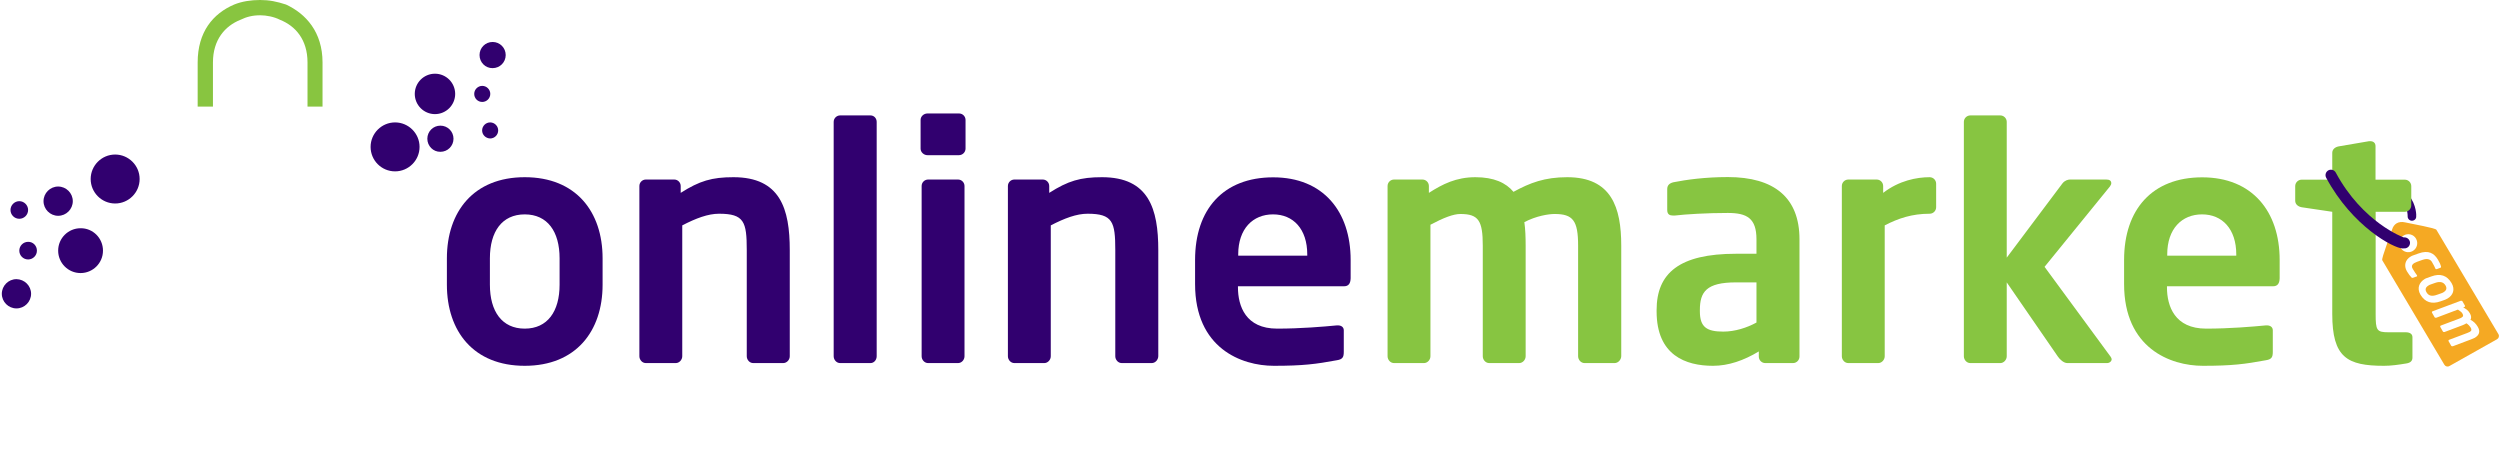 <svg xmlns="http://www.w3.org/2000/svg" viewBox="0 0 1930 355" width="1930" height="355"><defs><image width="54" height="33" id="img1"></image><image width="38" height="33" id="img2"></image><image width="42" height="38" id="img3"></image><image width="42" height="50" id="img4"></image><image width="29" height="42" id="img5"></image><image width="50" height="25" id="img6"></image><image width="21" height="42" id="img7"></image><image width="38" height="29" id="img8"></image><image width="29" height="17" id="img9"></image><image width="33" height="25" id="img10"></image><image width="21" height="8" id="img11"></image><image width="13" height="25" id="img12"></image><image width="42" height="54" id="img13"></image><image width="29" height="17" id="img14"></image><image width="33" height="21" id="img15"></image><image width="50" height="46" id="img16"></image><image width="42" height="50" id="img17"></image><image width="1008" height="129" id="img18"></image><image width="1008" height="1100" id="img19"></image><image width="946" height="88" id="img20"></image><image width="167" height="92" id="img21"></image><image width="108" height="92" id="img22"></image><image width="121" height="117" id="img23"></image><image width="125" height="154" id="img24"></image><image width="75" height="129" id="img25"></image><image width="154" height="67" id="img26"></image><image width="50" height="125" id="img27"></image><image width="100" height="79" id="img28"></image><image width="79" height="38" id="img29"></image><image width="108" height="67" id="img30"></image><image width="63" height="21" id="img31"></image><image width="25" height="58" id="img32"></image><image width="129" height="158" id="img33"></image><image width="92" height="38" id="img34"></image><image width="96" height="58" id="img35"></image><image width="142" height="133" id="img36"></image><image width="125" height="154" id="img37"></image><image width="167" height="92" id="img38"></image><image width="108" height="92" id="img39"></image><image width="121" height="117" id="img40"></image><image width="129" height="158" id="img41"></image><image width="75" height="129" id="img42"></image><image width="154" height="71" id="img43"></image><image width="50" height="125" id="img44"></image><image width="100" height="79" id="img45"></image><image width="79" height="38" id="img46"></image><image width="108" height="67" id="img47"></image><image width="63" height="21" id="img48"></image><image width="25" height="58" id="img49"></image><image width="129" height="158" id="img50"></image><image width="92" height="38" id="img51"></image><image width="96" height="63" id="img52"></image><image width="142" height="133" id="img53"></image><image width="129" height="158" id="img54"></image><image width="129" height="75" id="img55"></image><image width="83" height="75" id="img56"></image><image width="96" height="92" id="img57"></image><image width="100" height="121" id="img58"></image><image width="58" height="100" id="img59"></image><image width="121" height="54" id="img60"></image><image width="42" height="100" id="img61"></image><image width="75" height="67" id="img62"></image><image width="67" height="33" id="img63"></image><image width="88" height="54" id="img64"></image><image width="54" height="21" id="img65"></image><image width="17" height="46" id="img66"></image><image width="100" height="125" id="img67"></image><image width="75" height="29" id="img68"></image><image width="75" height="50" id="img69"></image><image width="117" height="108" id="img70"></image><image width="100" height="121" id="img71"></image><image width="83" height="46" id="img72"></image><image width="58" height="50" id="img73"></image><image width="63" height="63" id="img74"></image><image width="67" height="83" id="img75"></image><image width="42" height="71" id="img76"></image><image width="83" height="38" id="img77"></image><image width="29" height="67" id="img78"></image><image width="50" height="42" id="img79"></image><image width="42" height="21" id="img80"></image><image width="58" height="33" id="img81"></image><image width="38" height="13" id="img82"></image><image width="13" height="33" id="img83"></image><image width="67" height="79" id="img84"></image><image width="50" height="17" id="img85"></image><image width="54" height="33" id="img86"></image><image width="75" height="71" id="img87"></image><image width="67" height="83" id="img88"></image><image width="88" height="50" id="img89"></image><image width="58" height="50" id="img90"></image><image width="63" height="58" id="img91"></image><image width="67" height="83" id="img92"></image><image width="42" height="67" id="img93"></image><image width="79" height="38" id="img94"></image><image width="29" height="67" id="img95"></image><image width="54" height="42" id="img96"></image><image width="46" height="25" id="img97"></image><image width="58" height="38" id="img98"></image><image width="33" height="13" id="img99"></image><image width="17" height="33" id="img100"></image><image width="67" height="83" id="img101"></image><image width="50" height="21" id="img102"></image><image width="54" height="33" id="img103"></image><image width="75" height="71" id="img104"></image><image width="67" height="83" id="img105"></image><image width="54" height="33" id="img106"></image><image width="33" height="33" id="img107"></image><image width="42" height="38" id="img108"></image><image width="42" height="50" id="img109"></image><image width="29" height="42" id="img110"></image><image width="50" height="25" id="img111"></image><image width="21" height="42" id="img112"></image><image width="33" height="29" id="img113"></image><image width="29" height="17" id="img114"></image><image width="38" height="25" id="img115"></image><image width="21" height="8" id="img116"></image><image width="13" height="25" id="img117"></image><image width="46" height="54" id="img118"></image><image width="29" height="17" id="img119"></image><image width="33" height="21" id="img120"></image><image width="50" height="50" id="img121"></image><image width="42" height="50" id="img122"></image><image width="142" height="83" id="img123"></image><image width="92" height="83" id="img124"></image><image width="104" height="100" id="img125"></image><image width="108" height="138" id="img126"></image><image width="67" height="113" id="img127"></image><image width="138" height="58" id="img128"></image><image width="46" height="108" id="img129"></image><image width="88" height="71" id="img130"></image><image width="71" height="33" id="img131"></image><image width="96" height="58" id="img132"></image><image width="54" height="21" id="img133"></image><image width="21" height="54" id="img134"></image><image width="113" height="138" id="img135"></image><image width="79" height="33" id="img136"></image><image width="83" height="54" id="img137"></image><image width="125" height="121" id="img138"></image><image width="108" height="138" id="img139"></image><image width="96" height="54" id="img140"></image><image width="58" height="54" id="img141"></image><image width="67" height="67" id="img142"></image><image width="75" height="88" id="img143"></image><image width="46" height="71" id="img144"></image><image width="88" height="38" id="img145"></image><image width="33" height="75" id="img146"></image><image width="54" height="46" id="img147"></image><image width="50" height="25" id="img148"></image><image width="63" height="38" id="img149"></image><image width="38" height="13" id="img150"></image><image width="17" height="38" id="img151"></image><image width="75" height="88" id="img152"></image><image width="54" height="21" id="img153"></image><image width="54" height="38" id="img154"></image><image width="83" height="79" id="img155"></image><image width="75" height="88" id="img156"></image><image width="58" height="38" id="img157"></image><image width="42" height="33" id="img158"></image><image width="46" height="46" id="img159"></image><image width="46" height="58" id="img160"></image><image width="29" height="46" id="img161"></image><image width="58" height="29" id="img162"></image><image width="21" height="46" id="img163"></image><image width="33" height="33" id="img164"></image><image width="29" height="17" id="img165"></image><image width="42" height="25" id="img166"></image><image width="25" height="13" id="img167"></image><image width="13" height="25" id="img168"></image><image width="46" height="58" id="img169"></image><image width="38" height="17" id="img170"></image><image width="38" height="25" id="img171"></image><image width="54" height="50" id="img172"></image><image width="46" height="58" id="img173"></image><image width="96" height="54" id="img174"></image><image width="63" height="54" id="img175"></image><image width="71" height="67" id="img176"></image><image width="75" height="92" id="img177"></image><image width="46" height="75" id="img178"></image><image width="92" height="42" id="img179"></image><image width="33" height="71" id="img180"></image><image width="58" height="46" id="img181"></image><image width="50" height="25" id="img182"></image><image width="63" height="38" id="img183"></image><image width="42" height="13" id="img184"></image><image width="17" height="38" id="img185"></image><image width="75" height="92" id="img186"></image><image width="54" height="25" id="img187"></image><image width="54" height="38" id="img188"></image><image width="83" height="79" id="img189"></image><image width="75" height="92" id="img190"></image><image width="58" height="38" id="img191"></image><image width="38" height="38" id="img192"></image><image width="46" height="42" id="img193"></image><image width="46" height="58" id="img194"></image><image width="29" height="46" id="img195"></image><image width="54" height="29" id="img196"></image><image width="21" height="46" id="img197"></image><image width="38" height="29" id="img198"></image><image width="33" height="17" id="img199"></image><image width="42" height="25" id="img200"></image><image width="25" height="8" id="img201"></image><image width="13" height="25" id="img202"></image><image width="50" height="58" id="img203"></image><image width="33" height="17" id="img204"></image><image width="38" height="25" id="img205"></image><image width="50" height="50" id="img206"></image><image width="46" height="58" id="img207"></image></defs><style>.a{fill:#31006f}.b{fill:#87c541}.c{fill:#f5a923}.d{fill:#fff}.e{fill:#88c540}</style><filter id="f0"><feFlood flood-color="#ffffff" flood-opacity="1"></feFlood><feComposite in2="SourceAlpha" operator="in"></feComposite></filter><g filter="url(#f0)"><path class="a" d="m1862 170.4c-0.1 0-0.1 0-0.2 0-1.8-0.1-3.2-1.7-3.1-3.5 0-0.2 0.2-6.6-4.3-11.9-1.2-1.4-1-3.5 0.4-4.7 1.4-1.2 3.5-1 4.7 0.4 6.3 7.5 5.9 16.3 5.8 16.6 0 1.8-1.5 3.1-3.3 3.1z"></path><path class="a" d="m405.1 282.4c-39.5 0-60.1-26.6-60.1-62.6v-20.4c0-35.9 20.6-62.6 60.1-62.6 39.5 0 60.1 26.6 60.1 62.6v20.4c0 35.9-20.6 62.6-60.1 62.6zm26.9-83c0-20.6-9.3-33.9-26.9-33.9-17.6 0-26.9 13.3-26.9 33.9v20.4c0 20.6 9.3 33.9 26.9 33.9 17.6 0 26.9-13.3 26.9-33.9z"></path><path class="a" d="m604.6 280.3h-23.1c-2.8 0-5-2.5-5-5.3v-81.9c0-21.9-2-28.1-21.4-28.1-8.5 0-17.8 3.5-28.4 9v101c0 2.8-2.3 5.3-5 5.3h-23.1c-2.8 0-5-2.5-5-5.3v-131.4c0-2.8 2.3-5 5-5h21.9c2.8 0 5 2.3 5 5v5.3c14.6-9.3 24.1-12.1 40.7-12.1 36.2 0 43.5 24.4 43.5 56.3v81.9c0 2.8-2.3 5.3-5.1 5.3z"></path><path class="a" d="m672 280.3h-23.4c-2.8 0-5-2.5-5-5.3v-180.9c0-2.8 2.3-5 5-5h23.4c2.8 0 4.8 2.3 4.8 5v180.9c0 2.8-2 5.3-4.8 5.3z"></path><path class="a" d="m740.3 119.8h-24.3c-2.8 0-5.3-2.3-5.3-5v-22.2c0-2.8 2.5-5 5.3-5h24.4c2.8 0 5 2.3 5 5v22.1c0 2.8-2.3 5.1-5.1 5.1zm-0.7 160.5h-23.1c-2.8 0-5-2.5-5-5.3v-131.4c0-2.8 2.3-5 5-5h23.1c2.8 0 5 2.3 5 5v131.4c0 2.8-2.2 5.3-5 5.3z"></path><path class="a" d="m889.1 280.3h-23.1c-2.8 0-5-2.5-5-5.3v-81.9c0-21.9-2-28.1-21.4-28.1-8.5 0-17.8 3.5-28.4 9v101c0 2.8-2.3 5.3-5 5.3h-23.1c-2.8 0-5-2.5-5-5.3v-131.4c0-2.8 2.3-5 5-5h21.9c2.8 0 5 2.3 5 5v5.3c14.6-9.3 24.1-12.1 40.7-12.1 36.2 0 43.5 24.4 43.5 56.3v81.9c-0.1 2.8-2.3 5.3-5.1 5.3z"></path><path class="a" d="m1037.6 221h-81.9v0.8c0 14.6 6 31.9 30.2 31.9 18.3 0 35.7-1.5 46.2-2.5 0.3 0 0.5 0 0.8 0 2.5 0 4.5 1.3 4.5 3.8v16.6c0 4-0.8 5.8-5.3 6.5-16.3 3-26.1 4.3-48.7 4.3-25.1 0-60.8-13.6-60.8-63.1v-18.6c0-39.2 21.9-63.8 60.3-63.8 38.7 0 59.8 26.4 59.8 63.8v14.1c-0.1 4-1.6 6.2-5.1 6.2zm-28.4-24.6c0-19.6-10.8-30.9-26.4-30.9-15.6 0-26.9 11.1-26.9 30.9v1h53.3z"></path><path class="b" d="m1246.4 280.3h-23.1c-2.8 0-5-2.5-5-5.3v-85.4c0-19.3-4-24.4-18.1-24.4-4.8 0-14.3 1.5-23.4 6.3 0.8 5.5 1 11.8 1 18.1v85.4c0 2.8-2.3 5.3-5 5.3h-23.1c-2.8 0-5-2.5-5-5.3v-85.4c0-19.3-3.3-24.4-17.3-24.4-5.3 0-12.8 2.8-23.1 8.3v101.5c0 2.8-2.3 5.3-5 5.3h-23.1c-2.8 0-5-2.5-5-5.3v-131.4c0-2.8 2.3-5 5-5h21.9c2.8 0 5 2.3 5 5v5.3c10.6-6.8 21.1-12.1 35.9-12.1 14.3 0 23.6 4.3 29.4 11.3 12.8-7 24.1-11.3 41.5-11.3 34.2 0 41.7 23.4 41.7 52.8v85.4c-0.1 2.8-2.4 5.3-5.2 5.3z"></path><path class="b" d="m1384.2 280.3h-21.4c-2.8 0-5-2.3-5-5v-4c-11.6 7-23.4 11.1-35.4 11.1-20.9 0-43.5-8-43.5-42v-1c0-28.6 17.6-43.5 61.3-43.5h15.8v-11.1c0-16.3-7.3-20.4-22.1-20.4-16.1 0-32.7 1-41 2-0.5 0-1 0-1.3 0-2.5 0-4.5-0.8-4.5-4.3v-16.1c0-2.8 1.5-4.5 4.8-5.3 10.1-2 24.6-4 42-4 35.7 0 55.3 15.8 55.3 48v90.5c0 2.9-2.3 5.1-5 5.1zm-28.2-62.3h-15.8c-22.9 0-27.9 7.3-27.9 21.4v1c0 12.3 5.5 15.6 18.1 15.6 9 0 18.3-3 25.6-7z"></path><path class="b" d="m1489.7 165c-13.6 0-24.1 3.5-34.7 9v101c0 2.8-2.3 5.3-5 5.3h-23.1c-2.8 0-5-2.5-5-5.3v-131.4c0-2.8 2.3-5 5-5h21.9c2.8 0 5 2.3 5 5v5.3c12.3-9.5 25.9-12.1 35.9-12.1 2.8 0 5 2.3 5 5v18.2c0 2.7-2.2 5-5 5z"></path><path class="b" d="m1626.6 280.3h-30.6c-2.8 0-5.8-2.8-7.3-5l-39.5-57.3v57c0 2.8-2.3 5.3-5 5.3h-23.1c-2.8 0-5-2.5-5-5.3v-180.9c0-2.8 2.3-5 5-5h23.1c2.8 0 5 2.3 5 5v104.8l43-57.3c1.8-2.3 4.3-3 5.8-3h28.1c2.5 0 3.8 1 3.8 2.8 0 0.8-0.3 1.5-1 2.5l-50.5 62.1 51 69.4c0.5 0.8 0.8 1.3 0.8 2 0 1.4-1.5 2.9-3.6 2.9z"></path><path class="b" d="m1754.8 221h-81.9v0.8c0 14.6 6 31.9 30.2 31.9 18.3 0 35.7-1.5 46.2-2.5 0.3 0 0.5 0 0.8 0 2.5 0 4.5 1.3 4.5 3.8v16.6c0 4-0.8 5.8-5.3 6.5-16.3 3-26.1 4.3-48.7 4.3-25.1 0-60.8-13.6-60.8-63.1v-18.6c0-39.2 21.9-63.8 60.3-63.8 38.7 0 59.8 26.4 59.8 63.8v14.1c-0.1 4-1.6 6.2-5.1 6.2zm-28.4-24.6c0-19.6-10.8-30.9-26.4-30.9-15.6 0-26.9 11.1-26.9 30.9v1h53.3z"></path><path class="b" d="m1857.6 280.6c-6 1-11.6 1.8-17.1 1.8-28.4 0-40-6.3-40-40v-78.9l-23.6-3.5c-2.8-0.5-5-2.3-5-5v-11.3c0-2.8 2.3-5 5-5h23.6v-20.7c0-2.8 2.3-4.5 5-5l23.4-4c0.3 0 0.8 0 1 0 2.3 0 4 1.3 4 3.8v25.9h22.6c2.8 0 5 2.3 5 5v14.8c0 2.8-2.3 5-5 5h-22.5v78.9c0 12.6 0.8 14.1 9.8 14.1h13.3c3.3 0 5.3 1.3 5.3 3.8v15.8c0 2.5-1.5 4-4.8 4.5z"></path><path class="c" d="m1856.9 171.7c-5.6-1.3-9 1.4-10.2 5.5-1.2 4-8.4 22.3-7.6 23.7l47.9 80.6c0.8 1.4 2.5 1.9 3.9 1.1l36.8-20.7c1.4-0.8 1.9-2.5 1.1-3.9l-47.9-80.6c-0.8-1.4-18.3-4.4-24-5.7zm5.7 22.1c-3.3 1.9-7.6 0.7-9.4-2.6-1.9-3.3-0.7-7.6 2.6-9.5 3.3-1.9 7.6-0.7 9.4 2.6 1.9 3.4 0.7 7.6-2.6 9.5z"></path><path class="a" d="m1854.9 191.8c-6.8 0-38.9-16.9-59.1-54.6-1.1-2.1-0.3-4.6 1.7-5.7 2.1-1.1 4.6-0.3 5.7 1.7 20.8 38.7 52.3 50.1 52.5 50.1 2.3-0.3 4.4 1.3 4.8 3.6 0.3 2.3-1.2 4.4-3.5 4.8-0.1 0-0.8 0.1-2.1 0.1z"></path><path class="d" d="m1883.8 206.8l-2.7 1c-0.5 0.1-0.8-0.1-1-0.4v-0.1c-0.6-1.3-1.1-2.5-2.6-5-1-1.8-3.2-3.2-7.6-1.6l-3.9 1.4c-0.8 0.3-1.4 0.6-2 0.9-2.6 1.5-2.2 3.2-1.3 4.7 1.4 2.4 2.3 3.5 3.2 4.8v0.1c0.2 0.3 0.2 0.7-0.1 0.8h-0.1l-2.7 1c-0.7 0.2-1 0.3-1.5-0.4-0.8-0.7-2-2.3-3.4-4.6-2.5-4.3-1.3-8.9 3-11.4 0.6-0.4 1.2-0.6 2-0.9l3.9-1.4c7.9-2.9 12.2-0.1 15.1 4.8 1.4 2.3 2.1 4 2.3 5 0.2 0.5 0.1 0.9-0.2 1.1-0.2 0.1-0.3 0.2-0.4 0.2z"></path><path class="d" d="m1887.6 231.4l-3.4 1.2q-10.3 3.7-15.6-5.1c-3-5.1-0.8-9.6 3.1-12 0.6-0.4 1.2-0.7 1.9-0.9l3.4-1.2q10.3-3.8 15.6 5.1c3 5.1 1 9.5-3 11.9-0.5 0.3-1.2 0.6-2 1zm0.3-11.1c-1.4-2.3-3.8-3.4-8-1.9l-3.4 1.2c-0.7 0.2-1.3 0.5-1.7 0.8-2.3 1.4-2.8 3.1-1.5 5.3 1.6 2.7 4.1 3.3 8 1.9l3.4-1.2c0.7-0.2 1.3-0.5 1.7-0.8 2.3-1.4 2.8-3.1 1.5-5.3z"></path><path class="d" d="m1907.7 262l-14.1 5.3c-0.5 0.1-1.1 0-1.3-0.4l-2-3.5c-0.2-0.4-0.1-0.8 0.3-1l0.2-0.1 14.1-5.3c0.8-0.3 1.4-0.6 1.8-0.8 1.5-0.9 1.5-1.8 0.6-3.4-0.4-0.7-1.6-2.2-3.2-3.2-0.9 0.5-1.8 1-2.8 1.4l-14.1 5.3c-0.5 0.1-1.1 0-1.3-0.4l-2-3.5c-0.2-0.4-0.1-0.8 0.3-1l0.2-0.1 14.1-5.3c0.8-0.3 1.5-0.6 1.9-0.9 1.4-0.8 1.4-1.7 0.5-3.2-0.4-0.8-1.6-1.7-3.4-2.9l-16.7 6.3c-0.5 0.1-1.1 0-1.3-0.4l-2-3.5c-0.2-0.4-0.1-0.8 0.3-1l0.2-0.1 21.7-8.1c0.5-0.1 1 0 1.3 0.4l1.9 3.3c0.2 0.4 0.2 0.8-0.3 1l-0.1 0.1-0.9 0.3c2.1 1.2 3.8 2.2 5.1 4.5 1.3 2.1 1.2 3.9 0.5 5.1 2.4 1.2 4.2 2.9 5.7 5.5 2.1 3.6 1 6.4-2.4 8.4-1 0.4-1.9 0.8-2.8 1.2z"></path><path class="a" d="m366.1 72.5c0-3.4 2.8-6.2 6.2-6.2 3.4 0 6.2 2.8 6.2 6.2 0 3.4-2.8 6.2-6.2 6.2-3.5 0-6.2-2.8-6.2-6.2z"></path><use href="#img1" transform="matrix(.222,0,0,.204,366.235,71.959)"></use><use href="#img2" transform="matrix(.208,0,0,.211,370.075,71.478)"></use><use href="#img3" transform="matrix(.206,0,0,.221,365.755,66.679)"></use><use href="#img4" transform="matrix(.217,0,0,.235,365.515,66.439)"></use><use href="#img5" transform="matrix(.19,0,0,.229,372.715,68.599)"></use><use href="#img6" transform="matrix(.23,0,0,.202,366.235,66.439)"></use><use href="#img7" transform="matrix(.183,0,0,.217,372.715,68.599)"></use><use href="#img8" transform="matrix(.189,0,0,.199,366.715,67.638)"></use><use href="#img9" transform="matrix(.207,0,0,.169,367.675,67.159)"></use><use href="#img10" transform="matrix(.24,0,0,.192,366.955,67.159)"></use><use href="#img11" transform="matrix(.217,0,0,.18,370.075,67.638)"></use><use href="#img12" transform="matrix(.111,0,0,.182,366.715,70.039)"></use><use href="#img13" transform="matrix(.223,0,0,.213,368.875,67.159)"></use><use href="#img14" transform="matrix(.232,0,0,.155,370.075,76.039)"></use><use href="#img15" transform="matrix(.218,0,0,.217,370.075,73.638)"></use><use href="#img16" transform="matrix(.211,0,0,.219,366.475,67.159)"></use><use href="#img17" transform="matrix(.217,0,0,.235,365.515,66.439)"></use><use href="#img18" transform="matrix(.24,0,0,.236,79.915,324.679)"></use><use href="#img19" transform="matrix(.24,0,0,.239,79.915,65.719)"></use><use href="#img20" transform="matrix(.238,0,0,.226,87.355,305.719)"></use><path class="d" d="m259.2 196.6l-3.4-7.1c10.8-20.8 14.5-32.8 11.7-42.7-2-7.3-7.1-12.3-14.3-10.3-4.6 1.2-7.6 4.7-6.1 10 1 3.8 4 7.4 9.2 6 0.9-0.2 1.8-0.7 2.7-1.1 0.3 0.6 0.5 1.2 0.7 1.8 1.5 5.5-1.5 16-7.9 28.2l-14.9-31.3-21.5 5.9 21.6 44.8c-6.9 14.2-20.2 24.2-31 27.1-8.5 2.3-16.2 0.5-19.3-10.9-0.3-1.2-0.7-2.7-1-4.2 18.1-6.1 31.2-24.1 26.4-41.7-2.1-7.6-7.2-13.7-20.7-10-31.2 8.5-31 48.2-26.5 64.8 0.1 0.5 0.3 0.9 0.4 1.4-1.4 5.9-4.7 10.6-9.4 11.9-4.3 1.2-6.6 0.3-7.8-3.9-0.4-1.4-0.6-2.9-0.7-5l-2.7-48.4 9.1-2.5-0.4-6.4-9.1 2.5-1.4-25.5-21.7 9.2 1.2 22.3-5 1.4 0.4 6.4 5-1.4 2.6 45.3q0.3 5.9 1.5 10.2c3.5 12.8 12.2 16.3 21.3 13.8 6.4-1.7 16.3-6.6 21.3-21.3 6.7 9.5 17.8 10.6 29.4 7.5 17.1-4.7 33.6-18.3 42.3-34.3 7.6 14.1 13.9 19 23.6 16.3 8.2-2.2 14.7-9.2 12.5-20.3-0.8 0.7-1.9 1.5-4.6 2.2-6.9 1.9-9.3-2.1-13.5-10.7zm-64.5-27.7c2.9-0.8 4.5 1.4 5.5 5.2 3.5 12.8-3.7 27.3-15.4 31.2-0.8-15 2.1-34.3 9.9-36.4z"></path><path class="d" d="m271.7 180.2c-0.1-5.1 3.7-9.2 8.4-9.3 4.7-0.1 8.7 3.8 8.8 8.9 0.1 5.1-3.7 9.2-8.4 9.3-4.7 0.1-8.7-3.8-8.8-8.9zm8.9 7.4c3.8-0.1 7-3.5 6.9-7.7-0.1-4.3-3.4-7.5-7.2-7.4-3.8 0.1-7 3.5-6.9 7.7 0 4.3 3.3 7.5 7.2 7.4zm-3.9-12.8l3.4-0.1c2.5-0.1 4.3 1 4.3 2.9 0 1.3-0.8 2.4-2 2.8l2.4 4.4-1.7 0.3-2.3-4.4h-2.4l0.1 4.4h-1.6zm1.7 4.6h1.9c1 0 2.5-0.3 2.5-1.6 0-1.2-1.5-1.6-2.6-1.6h-1.8z"></path><path fill-rule="evenodd" class="e" d="m237.4 82.4v-34.2c0-17.7-9.4-28.2-21.2-32.9-4.7-2.4-10.6-3.5-15.3-3.5-5.9 0-10.6 1.2-15.3 3.5-11.8 4.7-21.2 15.3-21.2 32.9v34.1h-11.8v-34.1c0-23.5 11.8-37.7 28.2-44.7 5.9-2.4 12.9-3.5 20-3.5 7.1 0 12.9 1.2 20 3.5 15.3 7.1 28.2 21.2 28.2 44.7v34.1h-11.6z"></path><path class="a" d="m28.5 193.5c0 3.8-3.1 6.8-6.8 6.8-3.8 0-6.8-3.1-6.8-6.8 0-3.8 3.1-6.8 6.8-6.8 3.8-0.1 6.8 3 6.8 6.8z"></path><path class="a" d="m79.5 193.5c0 9.6-7.8 17.3-17.3 17.3-9.6 0-17.3-7.8-17.3-17.3 0-9.6 7.8-17.3 17.3-17.3 9.6-0.1 17.3 7.7 17.3 17.3z"></path><path class="a" d="m56.2 155.3c0 6.2-5.1 11.3-11.3 11.3-6.2 0-11.3-5.1-11.3-11.3 0-6.2 5.1-11.3 11.3-11.3 6.2 0 11.3 5.1 11.3 11.3z"></path><path class="a" d="m24 226.8c0 6.2-5.1 11.3-11.3 11.3-6.2 0-11.3-5.1-11.3-11.3 0-6.2 5.1-11.3 11.3-11.3 6.2 0.1 11.3 5.1 11.3 11.3z"></path><path class="a" d="m21.7 162.1c0 3.8-3.1 6.8-6.8 6.8-3.8 0-6.8-3.1-6.8-6.8 0-3.7 3.1-6.8 6.8-6.8 3.7 0 6.8 3.1 6.8 6.8z"></path><path class="a" d="m320.2 72.5c0-8.6 7-15.6 15.6-15.6 8.6 0 15.6 7 15.6 15.6 0 8.6-7 15.6-15.6 15.6-8.6 0-15.6-7-15.6-15.6z"></path><path class="a" d="m286.1 113.4c0-10.4 8.5-18.9 18.9-18.9 10.4 0 18.9 8.5 18.9 18.9 0 10.4-8.5 18.9-18.9 18.9-10.5 0-18.9-8.5-18.9-18.9z"></path><path class="a" d="m70 138.2c0-10.4 8.5-18.9 18.9-18.9 10.4 0 18.9 8.5 18.9 18.9 0 10.4-8.5 18.9-18.9 18.9-10.4 0-18.9-8.5-18.9-18.9z"></path><path class="a" d="m329.9 107.1c0-5.6 4.5-10.1 10.1-10.1 5.6 0 10.1 4.5 10.1 10.1 0 5.6-4.5 10.1-10.1 10.1-5.6 0.1-10.1-4.5-10.1-10.1z"></path><path class="a" d="m370.2 42.5c0-5.6 4.5-10.1 10.1-10.1 5.6 0 10.1 4.5 10.1 10.1 0 5.6-4.5 10.1-10.1 10.1-5.6 0.1-10.1-4.5-10.1-10.1z"></path><path class="a" d="m372.2 100.7c0-3.4 2.8-6.2 6.2-6.2 3.4 0 6.2 2.8 6.2 6.2 0 3.4-2.8 6.2-6.2 6.2-3.4-0.1-6.2-2.8-6.2-6.2z"></path><use href="#img21" transform="matrix(.229,0,0,.23,287.755,111.558)"></use><use href="#img22" transform="matrix(.224,0,0,.235,300.715,110.359)"></use><use href="#img23" transform="matrix(.228,0,0,.226,286.555,94.999)"></use><use href="#img24" transform="matrix(.234,0,0,.237,285.595,94.278)"></use><use href="#img25" transform="matrix(.224,0,0,.229,309.115,101.239)"></use><use href="#img26" transform="matrix(.237,0,0,.229,288.235,94.278)"></use><use href="#img27" transform="matrix(.23,0,0,.232,308.875,100.759)"></use><use href="#img28" transform="matrix(.223,0,0,.228,289.675,97.879)"></use><use href="#img29" transform="matrix(.237,0,0,.221,293.035,96.439)"></use><use href="#img30" transform="matrix(.236,0,0,.222,290.155,96.198)"></use><use href="#img31" transform="matrix(.225,0,0,.206,300.475,97.638)"></use><use href="#img32" transform="matrix(.182,0,0,.232,289.435,105.799)"></use><use href="#img33" transform="matrix(.227,0,0,.231,296.635,96.198)"></use><use href="#img34" transform="matrix(.227,0,0,.196,300.715,125.239)"></use><use href="#img35" transform="matrix(.23,0,0,.24,300.715,117.319)"></use><use href="#img36" transform="matrix(.233,0,0,.236,289.195,96.679)"></use><use href="#img37" transform="matrix(.234,0,0,.237,285.595,94.278)"></use><use href="#img38" transform="matrix(.229,0,0,.232,69.835,136.279)"></use><use href="#img39" transform="matrix(.227,0,0,.232,82.555,135.319)"></use><use href="#img40" transform="matrix(.226,0,0,.226,68.635,119.959)"></use><use href="#img41" transform="matrix(.227,0,0,.232,67.675,118.999)"></use><use href="#img42" transform="matrix(.227,0,0,.229,90.955,126.198)"></use><use href="#img43" transform="matrix(.237,0,0,.216,70.315,118.999)"></use><use href="#img44" transform="matrix(.23,0,0,.23,90.955,125.719)"></use><use href="#img45" transform="matrix(.223,0,0,.228,71.755,122.838)"></use><use href="#img46" transform="matrix(.237,0,0,.215,75.115,121.399)"></use><use href="#img47" transform="matrix(.236,0,0,.219,72.235,121.159)"></use><use href="#img48" transform="matrix(.225,0,0,.194,82.555,122.599)"></use><use href="#img49" transform="matrix(.182,0,0,.236,71.515,130.519)"></use><use href="#img50" transform="matrix(.227,0,0,.232,78.715,120.918)"></use><use href="#img51" transform="matrix(.23,0,0,.202,82.555,149.958)"></use><use href="#img52" transform="matrix(.23,0,0,.225,82.795,142.038)"></use><use href="#img53" transform="matrix(.233,0,0,.238,71.275,121.399)"></use><use href="#img54" transform="matrix(.227,0,0,.232,67.675,118.999)"></use><use href="#img55" transform="matrix(.233,0,0,.221,321.595,70.999)"></use><use href="#img56" transform="matrix(.231,0,0,.227,331.675,70.039)"></use><use href="#img57" transform="matrix(.227,0,0,.224,320.635,58.038)"></use><use href="#img58" transform="matrix(.23,0,0,.238,319.915,57.319)"></use><use href="#img59" transform="matrix(.228,0,0,.233,338.395,62.839)"></use><use href="#img60" transform="matrix(.236,0,0,.227,322.075,57.319)"></use><use href="#img61" transform="matrix(.211,0,0,.228,338.395,62.599)"></use><use href="#img62" transform="matrix(.237,0,0,.211,323.035,60.199)"></use><use href="#img63" transform="matrix(.222,0,0,.196,325.675,59.239)"></use><use href="#img64" transform="matrix(.229,0,0,.218,323.515,58.999)"></use><use href="#img65" transform="matrix(.209,0,0,.16,331.675,60.199)"></use><use href="#img66" transform="matrix(.212,0,0,.235,323.035,66.439)"></use><use href="#img67" transform="matrix(.23,0,0,.23,328.555,58.758)"></use><use href="#img68" transform="matrix(.221,0,0,.199,331.675,81.799)"></use><use href="#img69" transform="matrix(.234,0,0,.221,331.915,75.558)"></use><use href="#img70" transform="matrix(.224,0,0,.231,322.795,59.239)"></use><use href="#img71" transform="matrix(.23,0,0,.238,319.915,57.319)"></use><use href="#img72" transform="matrix(.234,0,0,.235,371.275,41.478)"></use><use href="#img73" transform="matrix(.215,0,0,.216,377.755,40.999)"></use><use href="#img74" transform="matrix(.225,0,0,.213,370.555,33.078)"></use><use href="#img75" transform="matrix(.222,0,0,.226,370.075,32.599)"></use><use href="#img76" transform="matrix(.211,0,0,.213,381.835,36.199)"></use><use href="#img77" transform="matrix(.223,0,0,.208,371.515,32.599)"></use><use href="#img78" transform="matrix(.207,0,0,.222,381.835,35.959)"></use><use href="#img79" transform="matrix(.226,0,0,.223,372.235,34.519)"></use><use href="#img80" transform="matrix(.229,0,0,.206,373.915,33.798)"></use><use href="#img81" transform="matrix(.223,0,0,.225,372.475,33.798)"></use><use href="#img82" transform="matrix(.196,0,0,.166,377.515,34.519)"></use><use href="#img83" transform="matrix(.185,0,0,.211,371.995,38.599)"></use><use href="#img84" transform="matrix(.226,0,0,.237,375.595,33.559)"></use><use href="#img85" transform="matrix(.211,0,0,.226,377.755,48.438)"></use><use href="#img86" transform="matrix(.209,0,0,.218,377.755,44.358)"></use><use href="#img87" transform="matrix(.227,0,0,.23,371.755,33.798)"></use><use href="#img88" transform="matrix(.222,0,0,.226,370.075,32.599)"></use><use href="#img89" transform="matrix(.224,0,0,.221,330.715,105.799)"></use><use href="#img90" transform="matrix(.215,0,0,.221,337.435,105.319)"></use><use href="#img91" transform="matrix(.225,0,0,.236,330.235,97.399)"></use><use href="#img92" transform="matrix(.222,0,0,.226,329.755,97.159)"></use><use href="#img93" transform="matrix(.206,0,0,.229,341.755,100.519)"></use><use href="#img94" transform="matrix(.237,0,0,.208,330.955,97.159)"></use><use href="#img95" transform="matrix(.207,0,0,.222,341.515,100.519)"></use><use href="#img96" transform="matrix(.218,0,0,.223,331.675,98.838)"></use><use href="#img97" transform="matrix(.214,0,0,.173,333.355,98.118)"></use><use href="#img98" transform="matrix(.228,0,0,.202,331.915,98.118)"></use><use href="#img99" transform="matrix(.225,0,0,.166,337.195,98.838)"></use><use href="#img100" transform="matrix(.141,0,0,.211,331.675,102.918)"></use><use href="#img101" transform="matrix(.226,0,0,.228,335.275,97.879)"></use><use href="#img102" transform="matrix(.216,0,0,.194,337.435,112.759)"></use><use href="#img103" transform="matrix(.213,0,0,.225,337.435,108.679)"></use><use href="#img104" transform="matrix(.227,0,0,.226,331.435,98.359)"></use><use href="#img105" transform="matrix(.222,0,0,.226,329.755,97.159)"></use><use href="#img106" transform="matrix(.222,0,0,.204,372.955,100.039)"></use><use href="#img107" transform="matrix(.233,0,0,.211,377.035,99.558)"></use><use href="#img108" transform="matrix(.211,0,0,.221,372.475,94.759)"></use><use href="#img109" transform="matrix(.223,0,0,.235,372.235,94.519)"></use><use href="#img110" transform="matrix(.182,0,0,.229,379.675,96.679)"></use><use href="#img111" transform="matrix(.23,0,0,.202,373.195,94.519)"></use><use href="#img112" transform="matrix(.171,0,0,.217,379.675,96.679)"></use><use href="#img113" transform="matrix(.218,0,0,.199,373.435,95.719)"></use><use href="#img114" transform="matrix(.207,0,0,.169,374.635,95.239)"></use><use href="#img115" transform="matrix(.215,0,0,.192,373.675,95.239)"></use><use href="#img116" transform="matrix(.217,0,0,.18,377.035,95.719)"></use><use href="#img117" transform="matrix(.129,0,0,.182,373.435,98.118)"></use><use href="#img118" transform="matrix(.198,0,0,.213,375.835,95.239)"></use><use href="#img119" transform="matrix(.232,0,0,.155,377.035,104.118)"></use><use href="#img120" transform="matrix(.211,0,0,.217,377.035,101.719)"></use><use href="#img121" transform="matrix(.211,0,0,.202,373.435,95.239)"></use><use href="#img122" transform="matrix(.223,0,0,.235,372.235,94.519)"></use><use href="#img123" transform="matrix(.233,0,0,.223,44.635,176.119)"></use><use href="#img124" transform="matrix(.232,0,0,.226,45.355,176.839)"></use><use href="#img125" transform="matrix(.231,0,0,.23,54.955,185.958)"></use><use href="#img126" transform="matrix(.236,0,0,.231,54.235,177.799)"></use><use href="#img127" transform="matrix(.219,0,0,.229,44.635,177.799)"></use><use href="#img128" transform="matrix(.231,0,0,.232,45.595,196.279)"></use><use href="#img129" transform="matrix(.219,0,0,.233,49.435,178.758)"></use><use href="#img130" transform="matrix(.224,0,0,.223,56.635,190.758)"></use><use href="#img131" transform="matrix(.233,0,0,.218,56.875,200.599)"></use><use href="#img132" transform="matrix(.233,0,0,.219,53.515,195.079)"></use><use href="#img133" transform="matrix(.227,0,0,.171,54.475,202.999)"></use><use href="#img134" transform="matrix(.194,0,0,.218,72.475,187.879)"></use><use href="#img135" transform="matrix(.225,0,0,.231,44.635,176.119)"></use><use href="#img136" transform="matrix(.231,0,0,.204,48.475,176.119)"></use><use href="#img137" transform="matrix(.231,0,0,.227,47.275,177.319)"></use><use href="#img138" transform="matrix(.232,0,0,.228,47.755,179.958)"></use><use href="#img139" transform="matrix(.236,0,0,.231,54.235,177.799)"></use><use href="#img140" transform="matrix(.225,0,0,.222,1.435,215.478)"></use><use href="#img141" transform="matrix(.236,0,0,.222,1.915,215.958)"></use><use href="#img142" transform="matrix(.233,0,0,.222,8.155,221.719)"></use><use href="#img143" transform="matrix(.221,0,0,.235,7.675,216.439)"></use><use href="#img144" transform="matrix(.209,0,0,.237,1.435,216.439)"></use><use href="#img145" transform="matrix(.232,0,0,.227,2.155,228.439)"></use><use href="#img146" transform="matrix(.196,0,0,.221,4.555,216.918)"></use><use href="#img147" transform="matrix(.236,0,0,.224,9.115,224.839)"></use><use href="#img148" transform="matrix(.211,0,0,.192,9.355,231.079)"></use><use href="#img149" transform="matrix(.229,0,0,.221,7.195,227.478)"></use><use href="#img150" transform="matrix(.215,0,0,.185,7.675,232.758)"></use><use href="#img151" transform="matrix(.155,0,0,.202,19.435,222.918)"></use><use href="#img152" transform="matrix(.221,0,0,.235,1.435,215.478)"></use><use href="#img153" transform="matrix(.222,0,0,.206,3.835,215.478)"></use><use href="#img154" transform="matrix(.231,0,0,.208,3.115,216.198)"></use><use href="#img155" transform="matrix(.226,0,0,.228,3.355,217.879)"></use><use href="#img156" transform="matrix(.221,0,0,.235,7.675,216.439)"></use><use href="#img157" transform="matrix(.232,0,0,.196,15.115,186.198)"></use><use href="#img158" transform="matrix(.2,0,0,.233,15.595,186.439)"></use><use href="#img159" transform="matrix(.214,0,0,.203,19.195,190.038)"></use><use href="#img160" transform="matrix(.224,0,0,.223,18.955,186.679)"></use><use href="#img161" transform="matrix(.207,0,0,.23,15.115,186.679)"></use><use href="#img162" transform="matrix(.219,0,0,.19,15.595,194.119)"></use><use href="#img163" transform="matrix(.194,0,0,.219,17.035,187.159)"></use><use href="#img164" transform="matrix(.24,0,0,.196,19.915,191.958)"></use><use href="#img165" transform="matrix(.223,0,0,.184,20.155,195.799)"></use><use href="#img166" transform="matrix(.217,0,0,.211,18.715,193.638)"></use><use href="#img167" transform="matrix(.211,0,0,.129,18.955,196.758)"></use><use href="#img168" transform="matrix(.148,0,0,.192,26.155,190.758)"></use><use href="#img169" transform="matrix(.224,0,0,.219,15.115,186.198)"></use><use href="#img170" transform="matrix(.189,0,0,.155,16.795,186.198)"></use><use href="#img171" transform="matrix(.202,0,0,.202,16.315,186.679)"></use><use href="#img172" transform="matrix(.218,0,0,.226,16.315,187.638)"></use><use href="#img173" transform="matrix(.224,0,0,.223,18.955,186.679)"></use><use href="#img174" transform="matrix(.227,0,0,.222,33.355,144.198)"></use><use href="#img175" transform="matrix(.221,0,0,.227,33.835,144.679)"></use><use href="#img176" transform="matrix(.223,0,0,.226,40.075,150.439)"></use><use href="#img177" transform="matrix(.224,0,0,.227,39.595,145.159)"></use><use href="#img178" transform="matrix(.214,0,0,.224,33.355,145.159)"></use><use href="#img179" transform="matrix(.227,0,0,.211,34.075,157.159)"></use><use href="#img180" transform="matrix(.204,0,0,.23,36.475,145.879)"></use><use href="#img181" transform="matrix(.219,0,0,.224,41.275,153.559)"></use><use href="#img182" transform="matrix(.211,0,0,.192,41.515,160.038)"></use><use href="#img183" transform="matrix(.229,0,0,.221,39.355,156.439)"></use><use href="#img184" transform="matrix(.194,0,0,.203,39.835,161.478)"></use><use href="#img185" transform="matrix(.155,0,0,.208,51.595,151.638)"></use><use href="#img186" transform="matrix(.224,0,0,.227,33.355,144.198)"></use><use href="#img187" transform="matrix(.222,0,0,.173,35.995,144.198)"></use><use href="#img188" transform="matrix(.236,0,0,.215,35.035,144.918)"></use><use href="#img189" transform="matrix(.228,0,0,.228,35.515,146.599)"></use><use href="#img190" transform="matrix(.224,0,0,.227,39.595,145.159)"></use><use href="#img191" transform="matrix(.228,0,0,.196,7.675,154.999)"></use><use href="#img192" transform="matrix(.227,0,0,.202,7.915,155.239)"></use><use href="#img193" transform="matrix(.209,0,0,.223,11.755,158.839)"></use><use href="#img194" transform="matrix(.224,0,0,.223,11.515,155.478)"></use><use href="#img195" transform="matrix(.207,0,0,.23,7.675,155.478)"></use><use href="#img196" transform="matrix(.24,0,0,.19,7.915,162.918)"></use><use href="#img197" transform="matrix(.194,0,0,.219,9.595,155.958)"></use><use href="#img198" transform="matrix(.208,0,0,.223,12.475,160.758)"></use><use href="#img199" transform="matrix(.204,0,0,.184,12.475,164.599)"></use><use href="#img200" transform="matrix(.217,0,0,.211,11.035,162.439)"></use><use href="#img201" transform="matrix(.202,0,0,.21,11.515,165.559)"></use><use href="#img202" transform="matrix(.129,0,0,.192,18.715,159.559)"></use><use href="#img203" transform="matrix(.206,0,0,.219,7.675,154.999)"></use><use href="#img204" transform="matrix(.225,0,0,.155,9.115,154.999)"></use><use href="#img205" transform="matrix(.208,0,0,.202,8.635,155.478)"></use><use href="#img206" transform="matrix(.23,0,0,.226,8.875,156.439)"></use><use href="#img207" transform="matrix(.224,0,0,.223,11.515,155.478)"></use></g></svg>